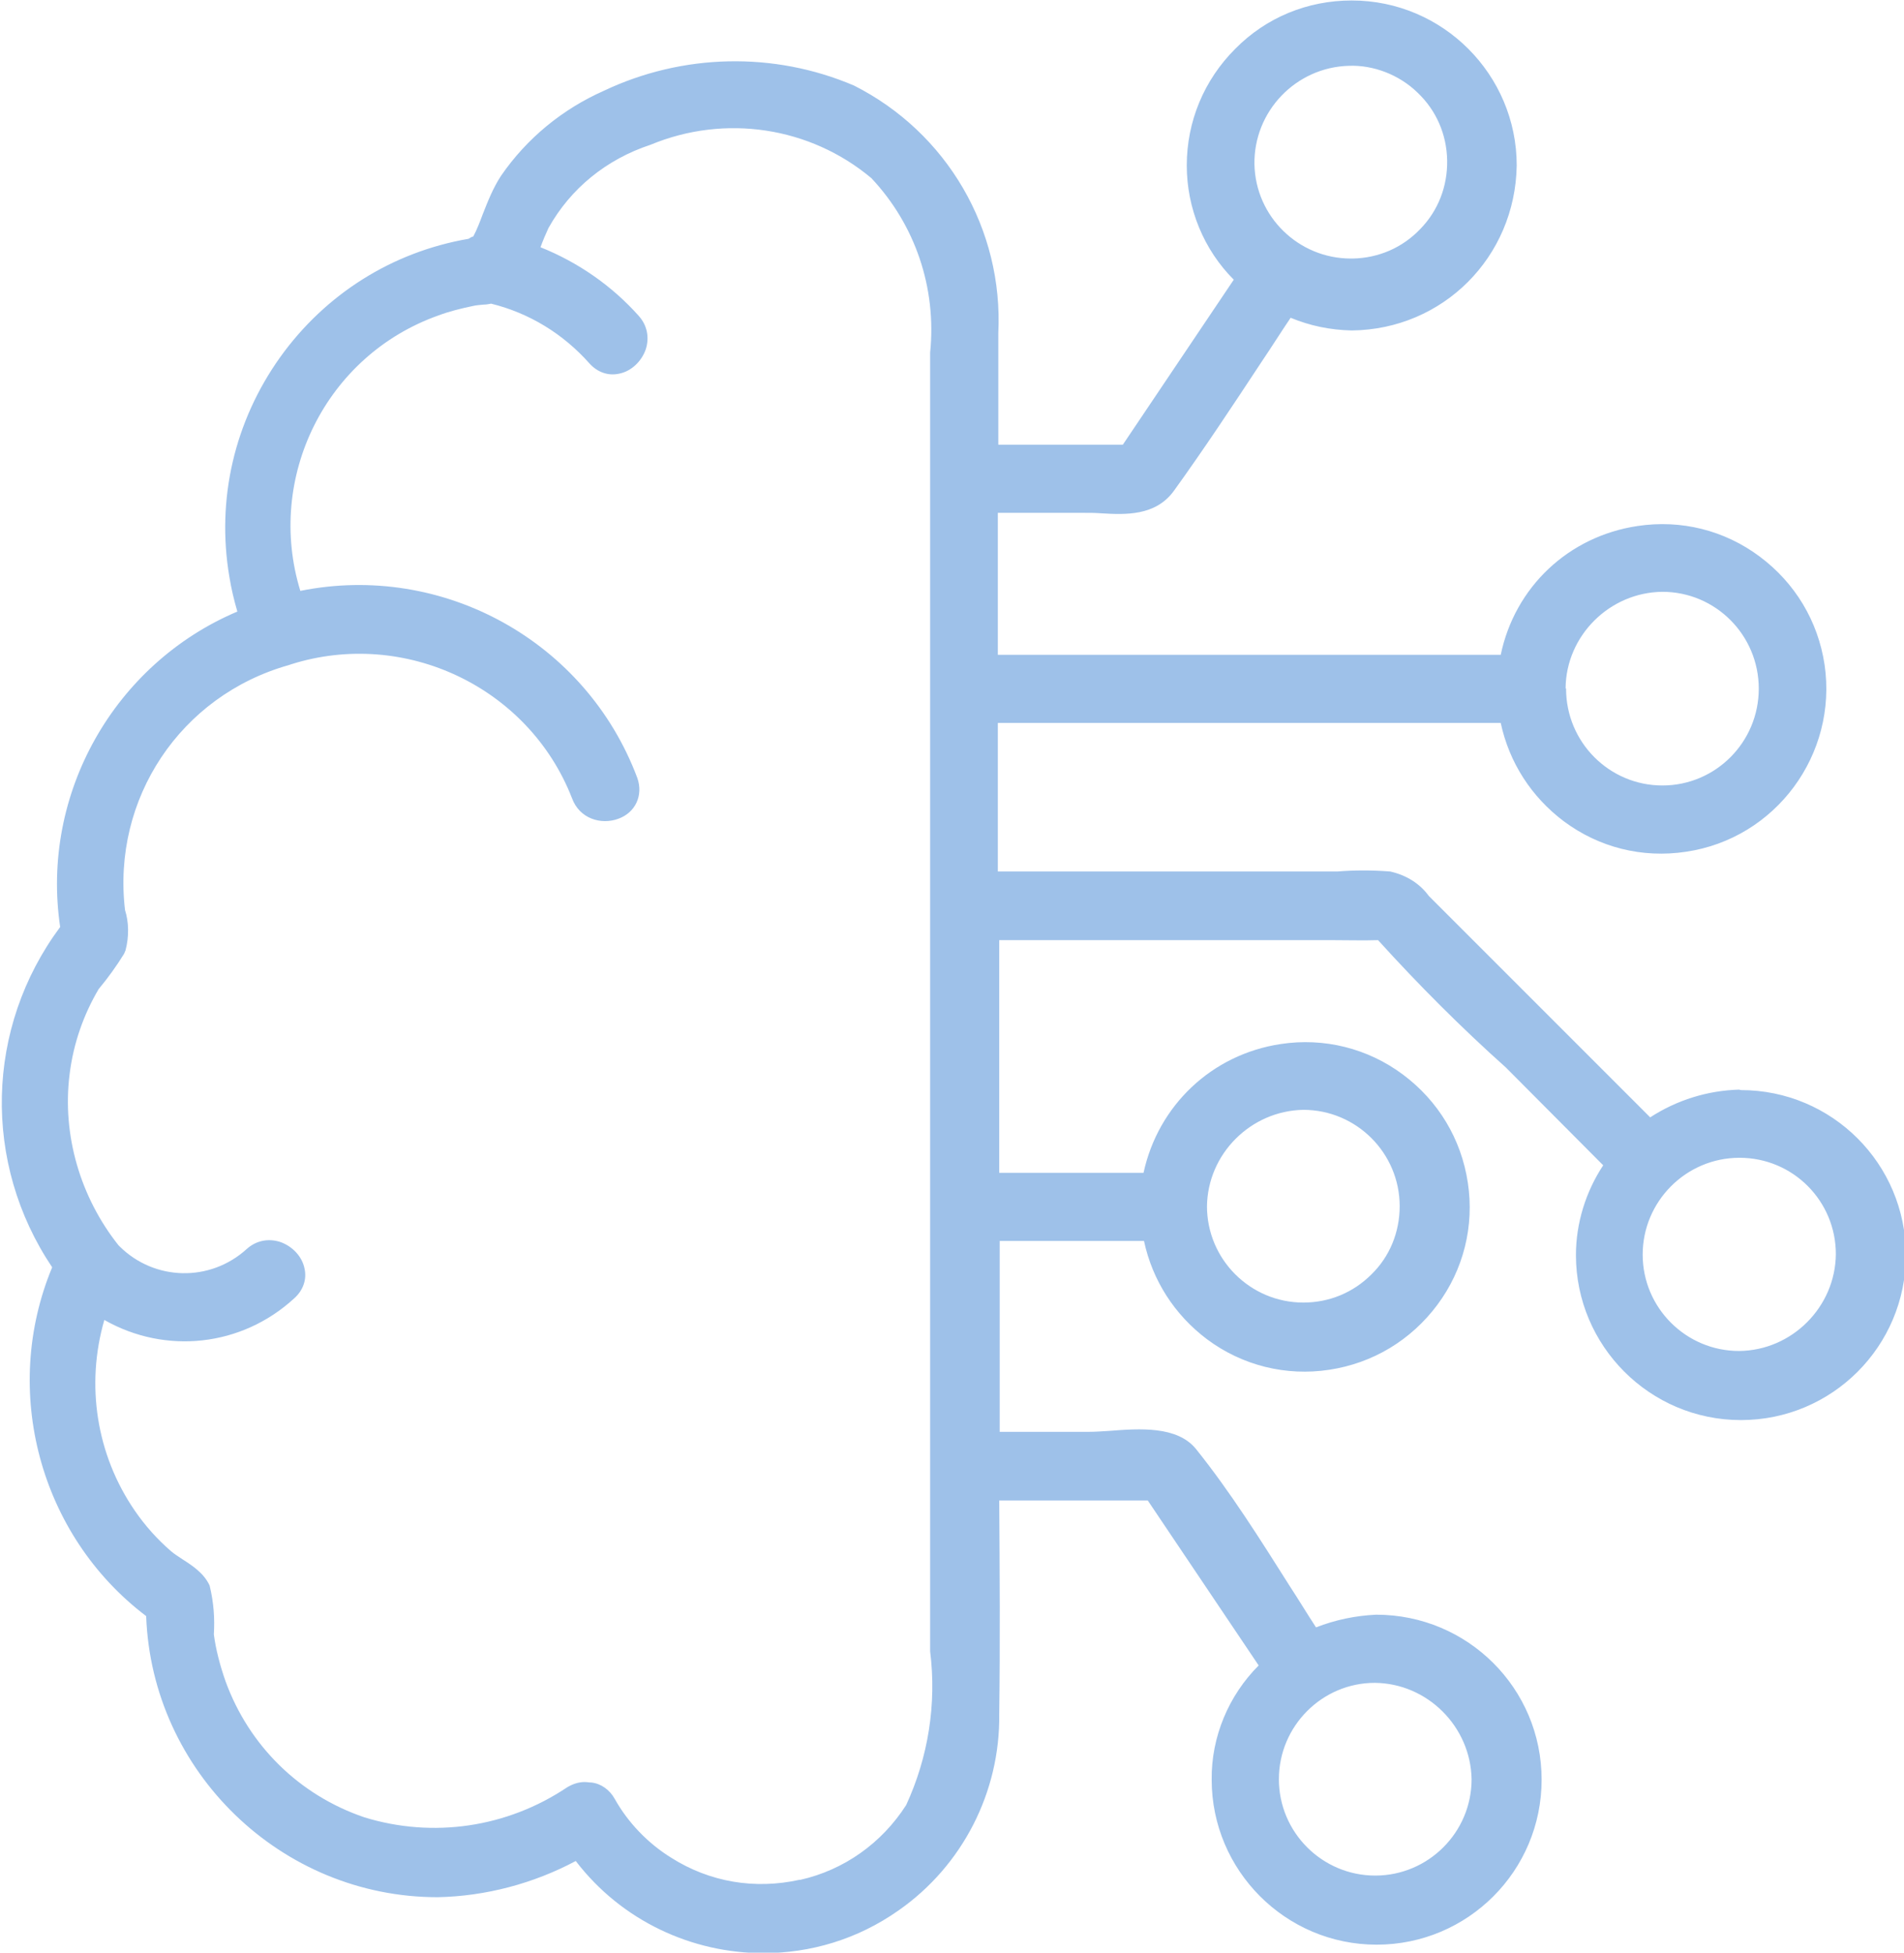<?xml version="1.0" encoding="UTF-8"?>
<svg id="uuid-58a09c89-21d2-46a7-bf4b-d1cc85c24c4b" xmlns="http://www.w3.org/2000/svg"
     viewBox="0 0 40.51 41.54">
    <defs>
        <style>.icon{fill:#9ec1e9;stroke-width:0px;}</style>
    </defs>
    <path class="icon"
          d="m37,23.18h0c-.67.02-1.32.22-1.89.59l-4.71-4.71c-.19-.26-.47-.44-.82-.52-.38-.03-.77-.03-1.13,0h-7.22v-3.16h10.7c.18.84.65,1.57,1.34,2.09.75.56,1.67.79,2.6.65,1.91-.28,3.23-2.07,2.95-3.98-.14-.93-.63-1.74-1.38-2.3-.75-.56-1.67-.79-2.6-.65-1.47.22-2.61,1.3-2.91,2.74h-10.7v-3.02h1.85c.11,0,.23,0,.35.01.51.03,1.15.06,1.54-.47.65-.9,1.27-1.84,1.87-2.75.21-.31.41-.63.62-.94.41.17.84.26,1.3.27,1.94-.02,3.48-1.56,3.51-3.51,0-1.93-1.57-3.51-3.51-3.51h0c-.94,0-1.82.36-2.48,1.03-.66.66-1.03,1.54-1.03,2.48,0,.91.36,1.79,1,2.43l-2.36,3.51h-2.65v-2.37c.11-2.21-1.09-4.27-3.07-5.27-1.71-.73-3.65-.68-5.32.11-.88.39-1.64,1.01-2.19,1.81-.17.26-.28.54-.39.82-.06.16-.12.32-.2.47-.04.01-.07.03-.1.05-1.63.28-3.05,1.18-4.01,2.52-.97,1.36-1.36,3.02-1.08,4.67.04.25.1.5.17.74-2.62,1.11-4.19,3.88-3.77,6.71-1.59,2.14-1.66,5.02-.17,7.24-1.09,2.62-.27,5.7,2,7.42.12,3.31,2.87,5.98,6.2,5.98h0c1.02-.02,2.04-.29,2.94-.77.98,1.28,2.48,1.96,3.99,1.96,1,0,2-.29,2.88-.91,1.36-.95,2.16-2.52,2.14-4.17.02-1.52.01-3.04,0-4.55h3.16l2.36,3.51c-.64.64-1.01,1.52-1,2.43,0,1.93,1.57,3.51,3.51,3.51s3.51-1.57,3.51-3.51-1.57-3.51-3.52-3.51c-.44.02-.87.11-1.28.27-.19-.29-.37-.59-.56-.88-.62-.98-1.26-2-1.99-2.91-.4-.5-1.21-.44-1.85-.39-.16.01-.31.02-.43.02h-1.9v-4.06h3.07c.18.84.65,1.57,1.34,2.09.75.56,1.68.79,2.6.65.93-.14,1.74-.63,2.3-1.38.56-.75.79-1.68.65-2.6-.14-.93-.63-1.74-1.38-2.3-.75-.56-1.68-.79-2.6-.65-1.47.22-2.61,1.31-2.92,2.74h-3.07v-4.95h6.58c.17,0,.33,0,.5,0,.33,0,.66.01.98,0,.86.95,1.78,1.87,2.72,2.71l2.07,2.08c-.37.56-.58,1.23-.58,1.91,0,1.93,1.57,3.51,3.51,3.51s3.51-1.57,3.51-3.51-1.57-3.51-3.51-3.51Zm2.06,3.5c-.01,1.12-.93,2.05-2.06,2.06-1.13,0-2.05-.92-2.05-2.05s.92-2.06,2.06-2.06,2.05.92,2.05,2.05Zm-5.75-12.04c.01-1.12.94-2.04,2.06-2.05,1.13,0,2.05.92,2.05,2.06s-.92,2.06-2.05,2.06-2.05-.92-2.05-2.06Zm-6.62-11.14c-.02-1.13.88-2.07,2.01-2.1.52-.02,1.07.19,1.46.57.4.38.62.89.63,1.44.01.55-.19,1.07-.57,1.46-.38.4-.89.62-1.44.63-.02,0-.03,0-.04,0-1.11,0-2.03-.89-2.05-2.01Zm-9.68,36.49c-.95.21-1.91.05-2.73-.47-.5-.31-.92-.75-1.2-1.25-.11-.2-.3-.33-.5-.35-.05,0-.09-.01-.14-.01-.13,0-.25.04-.37.11-1.28.86-2.86,1.09-4.32.64-1.38-.47-2.45-1.52-2.95-2.89-.12-.34-.21-.69-.25-1,.02-.33,0-.67-.09-1.04-.12-.26-.36-.42-.58-.56-.09-.06-.17-.11-.24-.17-.29-.25-.55-.54-.77-.86-.82-1.19-1.05-2.68-.65-4.06,1.3.74,2.92.57,4.04-.46.19-.17.27-.4.22-.63-.05-.26-.26-.48-.52-.57-.25-.08-.51-.03-.71.15-.78.71-1.96.68-2.7-.05l-.03-.03c-.81-1.02-1.2-2.34-1.04-3.63.08-.66.3-1.28.62-1.82.2-.24.38-.49.54-.75l.03-.07c.08-.3.07-.61-.01-.86-.28-2.37,1.18-4.56,3.48-5.21l.06-.02c2.42-.76,5.05.49,5.97,2.85.16.44.62.57.98.44.37-.13.54-.5.41-.87-1.09-2.91-4.14-4.59-7.17-3.98-.74-2.41.54-5.01,2.94-5.86.24-.09.49-.15.73-.2.08-.02.15-.02.23-.03.05,0,.11-.01.16-.02.81.2,1.53.64,2.09,1.27.17.19.4.27.63.22.26-.05.48-.26.57-.52.08-.25.03-.51-.15-.71-.57-.64-1.29-1.14-2.09-1.46.05-.14.11-.28.17-.41.47-.84,1.23-1.46,2.17-1.77,1.59-.66,3.4-.38,4.7.71.93.99,1.39,2.33,1.25,3.71v27.63c.14,1.12-.04,2.25-.51,3.27-.52.81-1.32,1.38-2.25,1.59Zm2.47-1.46s0,0,0,0h0s0,0,0,0h0Zm7.73-.68c0-1.13.92-2.05,2.04-2.05,1.12.01,2.04.93,2.06,2.05,0,1.13-.92,2.05-2.05,2.05s-2.05-.92-2.05-2.05Zm-1.53-12.18c.01-1.12.93-2.04,2.05-2.06h0c1.13,0,2.05.92,2.05,2.05,0,.55-.21,1.07-.6,1.45-.39.39-.9.6-1.45.6h0c-1.13,0-2.05-.92-2.05-2.05Z"/>
</svg>